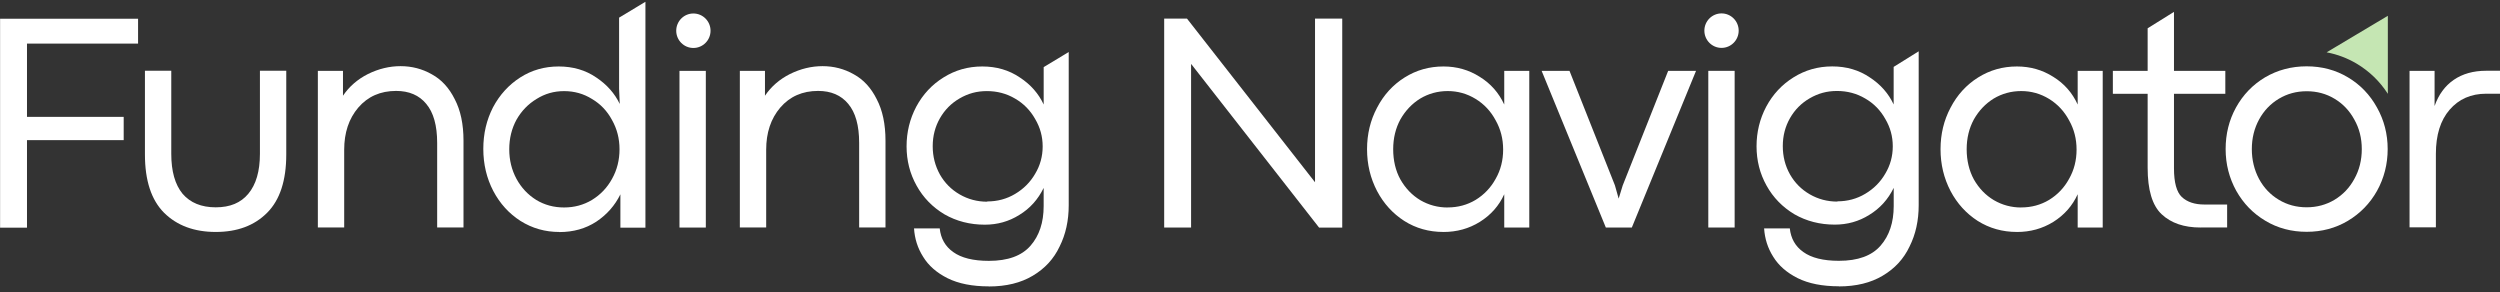 <svg width="402" height="47" viewBox="0 0 402 47" fill="none" xmlns="http://www.w3.org/2000/svg">
<rect x="0" y="0" width="402" height="47" fill="#333333" stroke="none"/>
<g clip-path="url(#clip0_4388_37)">
<path d="M111.496 7.714C113.019 7.714 114.255 6.472 114.255 4.942C114.255 3.412 113.019 2.169 111.496 2.169C109.974 2.169 108.738 3.412 108.738 4.942C108.738 6.472 109.974 7.714 111.496 7.714Z" fill="white"/>
<path d="M0 3.014H22.202V7.006H4.34V18.791H19.889V22.536H4.34V36.604H0.014V3.001L0 3.014Z" fill="white"/>
<path d="M34.689 37.298C31.24 37.298 28.468 36.275 26.378 34.21C24.329 32.146 23.306 29.035 23.306 24.842V11.377H27.541V24.737C27.541 27.537 28.141 29.675 29.359 31.159C30.599 32.602 32.376 33.338 34.689 33.338C37.002 33.338 38.715 32.616 39.928 31.159C41.169 29.675 41.796 27.533 41.796 24.737V11.377H46.031V24.842C46.031 29.022 45.013 32.146 42.959 34.21C40.91 36.27 38.165 37.298 34.698 37.298H34.684H34.689Z" fill="white"/>
<path d="M51.125 11.4H55.151V15.392C56.155 13.908 57.505 12.739 59.177 11.898C60.89 11.058 62.626 10.637 64.416 10.637C66.206 10.637 67.906 11.071 69.446 11.953C70.987 12.793 72.218 14.132 73.118 15.945C74.058 17.731 74.531 19.964 74.531 22.618V36.581H70.296V22.974C70.296 20.179 69.71 18.087 68.533 16.694C67.397 15.315 65.775 14.62 63.698 14.62C61.176 14.62 59.149 15.511 57.609 17.301C56.091 19.087 55.346 21.348 55.346 24.079V36.572H51.111V11.377L51.125 11.405V11.4Z" fill="white"/>
<path d="M89.949 37.302C87.663 37.302 85.587 36.713 83.701 35.53C81.856 34.347 80.393 32.744 79.325 30.721C78.252 28.661 77.716 26.4 77.716 23.942C77.716 21.485 78.239 19.293 79.27 17.269C80.343 15.246 81.806 13.643 83.646 12.46C85.491 11.277 87.554 10.688 89.84 10.688C92.125 10.688 94.166 11.277 95.879 12.46C97.592 13.602 98.846 15.022 99.655 16.717L99.55 14.287V2.836L103.785 0.288V36.608H99.759V31.25C98.882 33.036 97.592 34.507 95.879 35.649C94.166 36.763 92.194 37.316 89.944 37.316V37.302H89.949ZM90.708 33.361C92.353 33.361 93.843 32.954 95.188 32.15C96.56 31.31 97.633 30.182 98.414 28.761C99.223 27.318 99.618 25.728 99.618 24.006C99.618 22.285 99.214 20.723 98.414 19.302C97.642 17.859 96.569 16.726 95.188 15.913C93.843 15.072 92.353 14.652 90.708 14.652C89.063 14.652 87.622 15.072 86.277 15.913C84.932 16.726 83.86 17.831 83.051 19.252C82.278 20.672 81.888 22.257 81.888 24.006C81.888 25.756 82.278 27.318 83.051 28.761C83.823 30.182 84.882 31.31 86.227 32.15C87.572 32.963 89.063 33.361 90.708 33.361Z" fill="white"/>
<path d="M113.496 11.396V36.59H109.261V11.396H113.496Z" fill="white"/>
<path d="M118.981 11.4H123.007V15.392C124.011 13.908 125.36 12.739 127.033 11.898C128.746 11.058 130.481 10.637 132.272 10.637C134.062 10.637 135.762 11.071 137.302 11.953C138.842 12.793 140.074 14.132 140.974 15.945C141.914 17.731 142.387 19.964 142.387 22.618V36.581H138.152V22.974C138.152 20.179 137.566 18.087 136.389 16.694C135.253 15.315 133.63 14.62 131.554 14.62C129.032 14.62 127.005 15.511 125.465 17.301C123.947 19.087 123.202 21.348 123.202 24.079V36.572H118.967V11.377L118.981 11.405V11.4Z" fill="white"/>
<path d="M159 46.049C156.346 46.049 154.138 45.615 152.361 44.734C150.611 43.852 149.303 42.71 148.439 41.29C147.562 39.91 147.081 38.389 146.976 36.731H151.107C151.275 38.348 151.997 39.623 153.274 40.527C154.583 41.472 156.5 41.947 159.009 41.947C162.067 41.947 164.289 41.135 165.702 39.518C167.115 37.901 167.82 35.772 167.82 33.146V30.218C166.915 32.073 165.611 33.53 163.898 34.566C162.226 35.617 160.372 36.129 158.359 36.129C155.982 36.129 153.81 35.576 151.866 34.461C149.957 33.32 148.453 31.78 147.385 29.848C146.313 27.93 145.777 25.815 145.777 23.532C145.777 21.248 146.299 19.119 147.331 17.16C148.403 15.164 149.866 13.602 151.707 12.46C153.588 11.277 155.664 10.688 157.955 10.688C160.245 10.688 162.253 11.277 163.994 12.46C165.743 13.602 167.011 15.059 167.824 16.808V10.793L171.85 8.363V33.004C171.85 35.462 171.369 37.681 170.387 39.636C169.446 41.632 168.006 43.194 166.061 44.341C164.153 45.483 161.799 46.063 159.018 46.063L159.004 46.049H159ZM158.75 32.392C160.395 32.392 161.885 31.986 163.23 31.182C164.602 30.369 165.675 29.291 166.456 27.939C167.265 26.587 167.661 25.13 167.661 23.541C167.661 21.951 167.256 20.494 166.456 19.142C165.684 17.763 164.612 16.657 163.23 15.858C161.858 15.045 160.34 14.648 158.695 14.648C157.05 14.648 155.664 15.041 154.319 15.817C152.974 16.593 151.916 17.658 151.143 19.01C150.371 20.362 149.98 21.86 149.98 23.513C149.98 25.167 150.371 26.678 151.143 28.072C151.916 29.424 152.974 30.488 154.319 31.264C155.664 32.041 157.141 32.434 158.75 32.434V32.392Z" fill="white"/>
<path d="M276.821 7.701C278.344 7.701 279.58 6.458 279.58 4.928C279.58 3.398 278.344 2.156 276.821 2.156C275.299 2.156 274.063 3.398 274.063 4.928C274.063 6.458 275.299 7.701 276.821 7.701Z" fill="white"/>
<path d="M187.2 2.996H190.871L211.456 29.305V2.996H215.832V36.594H212.106L191.576 10.336L191.526 10.281V36.59H187.2V2.996Z" fill="white"/>
<path d="M232.09 37.298C229.777 37.298 227.673 36.709 225.806 35.526C223.965 34.343 222.498 32.739 221.43 30.716C220.357 28.656 219.821 26.423 219.821 23.993C219.821 21.563 220.357 19.343 221.43 17.32C222.502 15.255 223.979 13.643 225.86 12.46C227.741 11.277 229.818 10.688 232.108 10.688C234.253 10.688 236.198 11.24 237.947 12.355C239.697 13.433 241.005 14.917 241.882 16.808V11.396H245.908V36.59H241.882V31.232C241.046 33.082 239.738 34.566 237.947 35.685C236.207 36.763 234.262 37.302 232.108 37.302H232.095L232.09 37.298ZM232.794 33.356C234.439 33.356 235.93 32.95 237.275 32.146C238.647 31.305 239.72 30.177 240.501 28.757C241.31 27.336 241.705 25.774 241.705 24.052C241.705 22.33 241.301 20.768 240.501 19.348C239.729 17.904 238.661 16.749 237.275 15.904C235.903 15.063 234.398 14.643 232.794 14.643C231.19 14.643 229.709 15.05 228.364 15.854C227.055 16.667 226.001 17.772 225.188 19.192C224.415 20.613 224.025 22.212 224.025 24.002C224.025 25.792 224.402 27.446 225.188 28.862C225.997 30.282 227.069 31.397 228.4 32.196C229.745 32.972 231.195 33.365 232.776 33.365L232.79 33.352L232.794 33.356Z" fill="white"/>
<path d="M247.894 11.391H252.375L259.681 29.807L260.281 31.936L260.936 29.807L268.242 11.391H272.723L262.399 36.585H258.218L247.894 11.391Z" fill="white"/>
<path d="M278.93 11.391V36.585H274.695V11.391H278.93Z" fill="white"/>
<path d="M295.693 46.035C293.039 46.035 290.831 45.601 289.054 44.72C287.305 43.838 285.996 42.697 285.132 41.281C284.255 39.901 283.774 38.376 283.669 36.722H287.8C287.968 38.339 288.69 39.614 289.967 40.518C291.276 41.463 293.18 41.938 295.702 41.938C298.76 41.938 300.982 41.125 302.391 39.508C303.804 37.892 304.508 35.763 304.508 33.137V30.209C303.608 32.059 302.286 33.52 300.573 34.557C298.901 35.608 297.047 36.119 295.034 36.119C292.657 36.119 290.485 35.567 288.541 34.452C286.632 33.31 285.128 31.771 284.06 29.844C282.988 27.925 282.452 25.811 282.452 23.527C282.452 21.243 282.974 19.115 284.006 17.155C285.078 15.159 286.541 13.597 288.381 12.451C290.263 11.268 292.339 10.679 294.629 10.679C296.92 10.679 298.928 11.268 300.668 12.451C302.418 13.593 303.686 15.05 304.499 16.799V10.756L308.525 8.249V32.995C308.525 35.453 308.043 37.672 307.062 39.627C306.121 41.623 304.685 43.185 302.736 44.332C300.828 45.474 298.474 46.054 295.693 46.054V46.04V46.035ZM295.447 32.374C297.092 32.374 298.583 31.968 299.928 31.164C301.3 30.351 302.373 29.273 303.154 27.921C303.963 26.569 304.358 25.112 304.358 23.522C304.358 21.933 303.954 20.476 303.154 19.124C302.382 17.744 301.314 16.639 299.928 15.84C298.556 15.027 297.038 14.629 295.393 14.629C293.748 14.629 292.362 15.022 291.012 15.799C289.667 16.575 288.609 17.639 287.836 18.991C287.064 20.343 286.673 21.841 286.673 23.495C286.673 25.148 287.05 26.66 287.836 28.053C288.609 29.405 289.667 30.469 291.012 31.246C292.357 32.022 293.834 32.415 295.443 32.415V32.374H295.447Z" fill="white"/>
<path d="M324.32 37.298C322.007 37.298 319.903 36.709 318.022 35.526C316.182 34.343 314.714 32.739 313.646 30.716C312.574 28.656 312.038 26.423 312.038 23.993C312.038 21.563 312.574 19.343 313.646 17.32C314.719 15.255 316.195 13.643 318.077 12.46C319.958 11.277 322.034 10.688 324.325 10.688C326.469 10.688 328.414 11.24 330.168 12.355C331.918 13.433 333.226 14.917 334.09 16.808V11.396H338.116V36.59H334.09V31.232C333.254 33.082 331.945 34.566 330.168 35.685C328.419 36.763 326.483 37.302 324.325 37.302L324.32 37.298ZM325.011 33.356C326.656 33.356 328.146 32.95 329.491 32.146C330.863 31.305 331.936 30.177 332.708 28.757C333.517 27.336 333.912 25.774 333.912 24.052C333.912 22.33 333.508 20.768 332.708 19.348C331.936 17.904 330.868 16.749 329.491 15.904C328.119 15.063 326.615 14.643 325.011 14.643C323.407 14.643 321.925 15.05 320.58 15.854C319.272 16.667 318.213 17.772 317.404 19.192C316.632 20.613 316.241 22.212 316.241 24.002C316.241 25.792 316.632 27.446 317.404 28.862C318.213 30.282 319.285 31.397 320.63 32.196C321.975 32.972 323.425 33.365 325.006 33.365V33.352L325.011 33.356Z" fill="white"/>
<path d="M387.455 11.391H391.481V17.05C392.121 15.223 393.139 13.83 394.552 12.848C395.966 11.875 397.701 11.377 399.792 11.377H402V15.068H399.792C397.333 15.068 395.375 15.936 393.898 17.644C392.421 19.352 391.69 21.727 391.69 24.724V36.558H387.455V11.368V11.396V11.391Z" fill="white"/>
<path d="M370.914 37.275C368.456 37.275 366.248 36.686 364.276 35.503C362.29 34.32 360.736 32.717 359.595 30.693C358.459 28.633 357.882 26.4 357.882 23.97C357.882 21.54 358.432 19.32 359.541 17.297C360.677 15.237 362.244 13.62 364.221 12.437C366.234 11.254 368.47 10.665 370.91 10.665C373.35 10.665 375.577 11.254 377.549 12.437C379.534 13.62 381.088 15.232 382.224 17.297C383.36 19.32 383.938 21.554 383.938 23.97C383.938 26.386 383.36 28.647 382.224 30.693C381.088 32.717 379.521 34.32 377.549 35.503C375.563 36.686 373.355 37.275 370.91 37.275H370.914ZM370.914 33.333C372.559 33.333 374.05 32.927 375.395 32.123C376.74 31.31 377.799 30.205 378.571 28.784C379.38 27.341 379.775 25.738 379.775 23.974C379.775 22.212 379.371 20.636 378.571 19.22C377.799 17.799 376.74 16.685 375.395 15.881C374.05 15.068 372.559 14.671 370.914 14.671C369.27 14.671 367.779 15.077 366.434 15.881C365.089 16.694 364.03 17.799 363.258 19.22C362.485 20.64 362.094 22.23 362.094 23.974C362.094 25.719 362.485 27.336 363.258 28.784C364.03 30.205 365.089 31.319 366.434 32.123C367.779 32.936 369.27 33.333 370.914 33.333Z" fill="white"/>
<path d="M383.965 15.095V2.539L374.122 8.413C375.849 8.742 377.453 9.345 378.957 10.24C380.998 11.46 382.683 13.09 383.965 15.086V15.1V15.095Z" fill="#C5E6B3"/>
<path d="M353.847 36.585C351.193 36.585 349.117 35.877 347.599 34.457C346.081 33.036 345.341 30.543 345.341 26.971V15.082H339.747V11.391H345.341V4.549L349.576 1.909V11.391H357.832V15.082H349.576V27.076C349.576 29.337 349.994 30.871 350.83 31.675C351.707 32.488 352.906 32.886 354.451 32.886H358.123V36.576H353.852V36.59L353.847 36.585Z" fill="white"/>
</g>
<defs>
<clipPath id="clip0_4388_37">
<rect width="402" height="45.775" fill="white" transform="translate(0 0.288)"/>
</clipPath>
</defs>
</svg>
